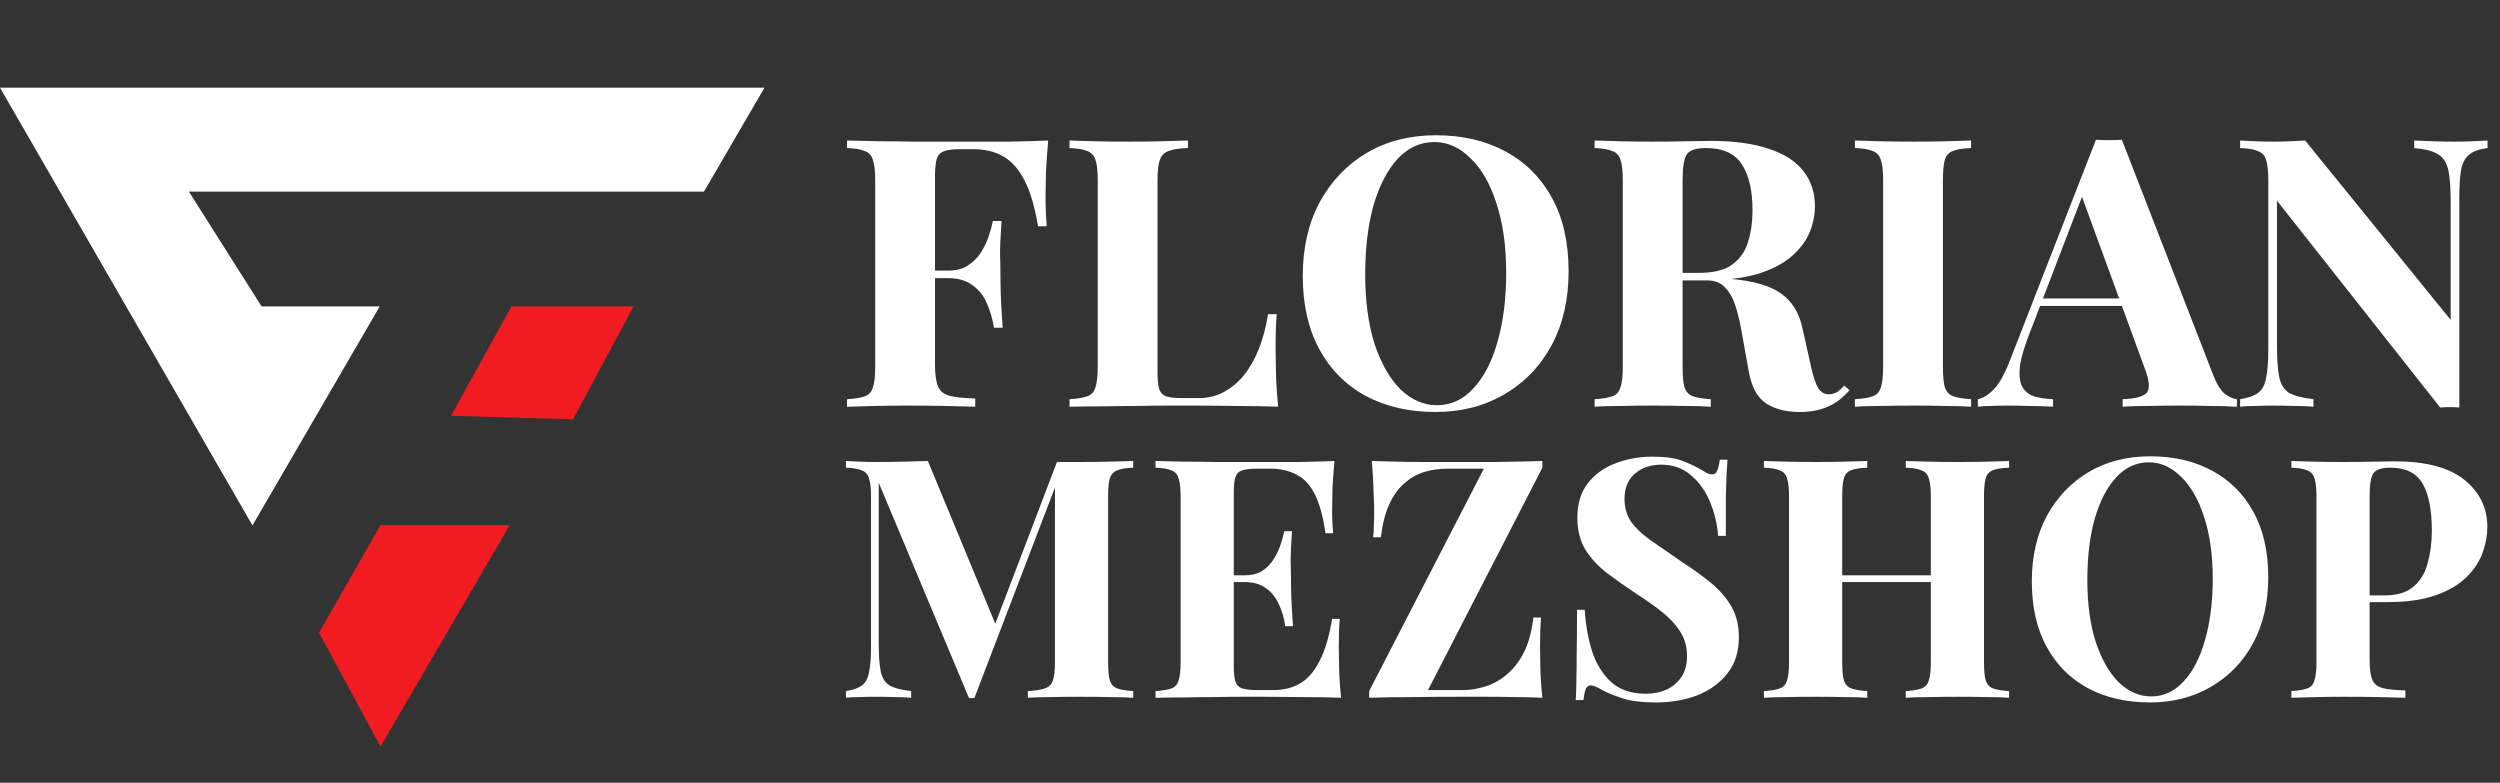 <svg width="1383" height="433" viewBox="0 0 1383 433" fill="none" xmlns="http://www.w3.org/2000/svg">
<rect x="0" y="0" width="1383" height="433" fill="#333333" stroke="none"/>
<path fill-rule="evenodd" clip-rule="evenodd" d="M389.44 106L422.901 48.5H0L139.662 290.669L210.054 169.512H144.711L104.5 106H389.44Z" fill="white"/>
<path d="M350.5 169.5H283L249.5 230L317 232L350.5 169.5Z" fill="#F11C22"/>
<path d="M282 290.5H210.5L176.5 350L210.5 413L282 290.5Z" fill="#F11C22"/>
<path d="M579.852 77.736C579.297 83.976 578.881 90.008 578.604 95.832C578.465 101.656 578.396 106.163 578.396 109.352C578.396 112.403 578.465 115.315 578.604 118.088C578.743 120.861 578.881 123.219 579.02 125.16H574.236C572.433 114.344 569.937 105.885 566.748 99.784C563.559 93.544 559.607 89.107 554.892 86.472C550.316 83.837 544.839 82.52 538.46 82.52H531.596C527.575 82.52 524.524 82.867 522.444 83.56C520.364 84.253 518.977 85.64 518.284 87.72C517.591 89.8 517.244 92.989 517.244 97.288V201.704C517.244 207.112 517.799 211.133 518.908 213.768C520.017 216.403 522.167 218.136 525.356 218.968C528.545 219.8 533.26 220.285 539.5 220.424V225C535.201 224.861 529.655 224.723 522.86 224.584C516.065 224.445 508.924 224.376 501.436 224.376C495.473 224.376 489.649 224.445 483.964 224.584C478.279 224.723 473.148 224.861 468.572 225V220.84C473.009 220.563 476.337 220.008 478.556 219.176C480.775 218.344 482.231 216.68 482.924 214.184C483.756 211.688 484.172 207.944 484.172 202.952V99.784C484.172 94.653 483.756 90.909 482.924 88.552C482.231 86.056 480.705 84.392 478.348 83.56C476.129 82.589 472.871 82.035 468.572 81.896V77.736C474.257 77.875 480.289 78.013 486.668 78.152C493.047 78.152 499.356 78.221 505.596 78.36C511.836 78.36 517.66 78.36 523.068 78.36C528.476 78.36 532.913 78.36 536.38 78.36C542.759 78.36 549.969 78.36 558.012 78.36C566.193 78.221 573.473 78.013 579.852 77.736ZM548.86 149.704C548.86 149.704 548.86 150.397 548.86 151.784C548.86 153.171 548.86 153.864 548.86 153.864H511.004C511.004 153.864 511.004 153.171 511.004 151.784C511.004 150.397 511.004 149.704 511.004 149.704H548.86ZM554.06 122.248C553.505 130.152 553.228 136.184 553.228 140.344C553.367 144.504 553.436 148.317 553.436 151.784C553.436 155.251 553.505 159.064 553.644 163.224C553.783 167.384 554.129 173.416 554.684 181.32H549.9C549.068 176.467 547.751 171.96 545.948 167.8C544.145 163.64 541.511 160.312 538.044 157.816C534.577 155.181 530.071 153.864 524.524 153.864V149.704C528.684 149.704 532.151 148.872 534.924 147.208C537.836 145.405 540.263 143.117 542.204 140.344C544.145 137.432 545.671 134.381 546.78 131.192C547.889 128.003 548.721 125.021 549.276 122.248H554.06ZM657.186 77.736V81.896C652.471 82.035 648.866 82.589 646.37 83.56C644.012 84.392 642.418 86.056 641.586 88.552C640.754 90.909 640.338 94.653 640.338 99.784V205.448C640.338 209.747 640.615 212.936 641.17 215.016C641.863 217.096 643.111 218.483 644.914 219.176C646.855 219.869 649.698 220.216 653.442 220.216H663.634C668.348 220.216 672.786 219.107 676.946 216.888C681.106 214.669 684.85 211.549 688.178 207.528C691.506 203.368 694.279 198.445 696.498 192.76C698.716 187.075 700.38 180.765 701.49 173.832H706.274C705.858 178.547 705.65 184.648 705.65 192.136C705.65 195.325 705.719 199.971 705.858 206.072C705.996 212.173 706.412 218.483 707.106 225C700.034 224.723 692.06 224.584 683.186 224.584C674.311 224.445 666.407 224.376 659.474 224.376C656.007 224.376 651.57 224.376 646.162 224.376C640.754 224.376 634.93 224.445 628.69 224.584C622.45 224.584 616.14 224.653 609.762 224.792C603.383 224.792 597.351 224.861 591.666 225V220.84C596.103 220.563 599.431 220.008 601.65 219.176C603.868 218.344 605.324 216.68 606.018 214.184C606.85 211.688 607.266 207.944 607.266 202.952V99.784C607.266 94.653 606.85 90.909 606.018 88.552C605.324 86.056 603.799 84.392 601.442 83.56C599.223 82.589 595.964 82.035 591.666 81.896V77.736C595.132 77.875 599.778 78.013 605.602 78.152C611.564 78.291 617.874 78.36 624.53 78.36C630.631 78.36 636.594 78.291 642.418 78.152C648.38 78.013 653.303 77.875 657.186 77.736ZM794.326 74.824C809.025 74.824 821.851 77.805 832.806 83.768C843.899 89.731 852.497 98.328 858.598 109.56C864.699 120.653 867.75 134.173 867.75 150.12C867.75 165.651 864.63 179.24 858.39 190.888C852.15 202.536 843.414 211.619 832.182 218.136C821.089 224.653 808.401 227.912 794.118 227.912C779.419 227.912 766.523 224.931 755.43 218.968C744.475 213.005 735.947 204.408 729.846 193.176C723.745 181.944 720.694 168.424 720.694 152.616C720.694 137.085 723.814 123.496 730.054 111.848C736.433 100.2 745.099 91.117 756.054 84.6C767.147 78.083 779.905 74.824 794.326 74.824ZM793.494 78.568C785.729 78.568 778.934 81.688 773.11 87.928C767.425 94.168 762.987 102.765 759.798 113.72C756.747 124.675 755.222 137.363 755.222 151.784C755.222 166.483 756.955 179.309 760.422 190.264C764.027 201.08 768.811 209.469 774.774 215.432C780.875 221.256 787.601 224.168 794.95 224.168C802.715 224.168 809.441 221.048 815.126 214.808C820.95 208.568 825.387 199.971 828.438 189.016C831.627 177.923 833.222 165.235 833.222 150.952C833.222 136.115 831.419 123.288 827.814 112.472C824.347 101.656 819.563 93.336 813.462 87.512C807.499 81.549 800.843 78.568 793.494 78.568ZM882.135 77.736C885.601 77.875 890.247 78.013 896.071 78.152C902.033 78.291 907.927 78.36 913.751 78.36C920.407 78.36 926.855 78.291 933.095 78.152C939.335 78.013 943.772 77.944 946.407 77.944C959.303 77.944 969.98 79.4 978.439 82.312C987.036 85.085 993.415 89.176 997.575 94.584C1001.87 99.992 1004.02 106.509 1004.02 114.136C1004.02 118.851 1003.05 123.635 1001.11 128.488C999.169 133.203 995.841 137.64 991.127 141.8C986.551 145.821 980.241 149.08 972.199 151.576C964.156 153.933 954.033 155.112 941.831 155.112H921.863V150.952H939.751C947.932 150.952 954.103 149.427 958.263 146.376C962.561 143.187 965.473 139.027 966.999 133.896C968.663 128.627 969.495 122.803 969.495 116.424C969.495 105.469 967.553 97.011 963.671 91.048C959.788 84.947 953.132 81.896 943.703 81.896C938.295 81.896 934.759 83.075 933.095 85.432C931.569 87.789 930.807 92.573 930.807 99.784V202.952C930.807 207.944 931.153 211.688 931.847 214.184C932.679 216.68 934.204 218.344 936.423 219.176C938.641 220.008 941.969 220.563 946.407 220.84V225C942.663 224.723 937.948 224.584 932.263 224.584C926.577 224.445 920.823 224.376 914.999 224.376C908.343 224.376 902.033 224.445 896.071 224.584C890.247 224.584 885.601 224.723 882.135 225V220.84C886.572 220.563 889.9 220.008 892.119 219.176C894.337 218.344 895.793 216.68 896.487 214.184C897.319 211.688 897.735 207.944 897.735 202.952V99.784C897.735 94.653 897.319 90.909 896.487 88.552C895.793 86.056 894.268 84.392 891.911 83.56C889.692 82.589 886.433 82.035 882.135 81.896V77.736ZM921.447 151.576C927.409 151.715 932.54 151.992 936.839 152.408C941.276 152.824 945.159 153.24 948.487 153.656C951.815 153.933 954.796 154.141 957.431 154.28C970.049 155.389 979.34 158.093 985.303 162.392C991.404 166.691 995.356 173.139 997.159 181.736L1001.94 203.16C1003.19 208.707 1004.51 212.589 1005.89 214.808C1007.28 217.027 1009.29 218.136 1011.93 218.136C1013.73 217.997 1015.19 217.581 1016.29 216.888C1017.54 216.056 1018.86 214.877 1020.25 213.352L1023.16 215.848C1019.41 220.147 1015.39 223.197 1011.09 225C1006.8 226.941 1001.6 227.912 995.495 227.912C988.007 227.912 981.836 226.317 976.983 223.128C972.129 219.939 968.94 214.045 967.415 205.448L963.671 184.648C962.7 178.824 961.521 173.763 960.135 169.464C958.748 165.027 956.807 161.56 954.311 159.064C951.953 156.429 948.625 155.112 944.327 155.112H921.863L921.447 151.576ZM1090.42 77.736V81.896C1085.98 82.035 1082.59 82.589 1080.23 83.56C1078.01 84.392 1076.56 86.056 1075.86 88.552C1075.17 90.909 1074.82 94.653 1074.82 99.784V202.952C1074.82 207.944 1075.17 211.688 1075.86 214.184C1076.69 216.68 1078.22 218.344 1080.44 219.176C1082.66 220.008 1085.98 220.563 1090.42 220.84V225C1086.68 224.723 1081.96 224.584 1076.28 224.584C1070.59 224.445 1064.84 224.376 1059.01 224.376C1052.22 224.376 1045.91 224.445 1040.09 224.584C1034.4 224.584 1029.76 224.723 1026.15 225V220.84C1030.59 220.563 1033.92 220.008 1036.13 219.176C1038.35 218.344 1039.81 216.68 1040.5 214.184C1041.33 211.688 1041.75 207.944 1041.75 202.952V99.784C1041.75 94.653 1041.33 90.909 1040.5 88.552C1039.81 86.056 1038.28 84.392 1035.93 83.56C1033.71 82.589 1030.45 82.035 1026.15 81.896V77.736C1029.76 77.875 1034.4 78.013 1040.09 78.152C1045.91 78.291 1052.22 78.36 1059.01 78.36C1064.84 78.36 1070.59 78.291 1076.28 78.152C1081.96 78.013 1086.68 77.875 1090.42 77.736ZM1173.83 77.32L1224.37 207.528C1226.31 212.52 1228.46 215.987 1230.82 217.928C1233.31 219.731 1235.53 220.701 1237.47 220.84V225C1233.31 224.723 1228.39 224.584 1222.71 224.584C1217.16 224.445 1211.54 224.376 1205.86 224.376C1199.48 224.376 1193.45 224.445 1187.76 224.584C1182.08 224.584 1177.57 224.723 1174.24 225V220.84C1181.31 220.563 1185.75 219.384 1187.55 217.304C1189.49 215.085 1189.08 210.44 1186.31 203.368L1150.95 106.648L1154.69 101.24L1123.07 183.608C1120.02 191.235 1118.15 197.475 1117.46 202.328C1116.9 207.181 1117.25 210.925 1118.5 213.56C1119.88 216.195 1122.03 218.067 1124.95 219.176C1128 220.147 1131.6 220.701 1135.76 220.84V225C1131.19 224.723 1126.82 224.584 1122.66 224.584C1118.5 224.445 1114.27 224.376 1109.97 224.376C1106.92 224.376 1104.01 224.445 1101.23 224.584C1098.6 224.584 1096.24 224.723 1094.16 225V220.84C1097.07 220.285 1100.05 218.413 1103.11 215.224C1106.16 212.035 1109.14 206.627 1112.05 199L1159.47 77.32C1161.69 77.459 1164.05 77.528 1166.55 77.528C1169.18 77.528 1171.61 77.459 1173.83 77.32ZM1188.39 165.096V169.256H1126.4L1128.48 165.096H1188.39ZM1376.1 77.736V81.896C1371.66 82.451 1368.33 83.629 1366.11 85.432C1363.89 87.096 1362.37 89.8 1361.54 93.544C1360.84 97.288 1360.5 102.557 1360.5 109.352V225.416C1358.83 225.277 1357.1 225.208 1355.3 225.208C1353.63 225.208 1351.83 225.277 1349.89 225.416L1259.62 111.016V190.888C1259.62 198.515 1260.03 204.408 1260.87 208.568C1261.7 212.589 1263.5 215.501 1266.27 217.304C1269.19 218.968 1273.69 220.147 1279.79 220.84V225C1277.16 224.723 1273.69 224.584 1269.39 224.584C1265.09 224.445 1261.07 224.376 1257.33 224.376C1254.14 224.376 1250.88 224.445 1247.55 224.584C1244.23 224.584 1241.45 224.723 1239.23 225V220.84C1243.67 220.147 1247 218.968 1249.22 217.304C1251.44 215.64 1252.89 212.936 1253.59 209.192C1254.42 205.309 1254.83 200.04 1254.83 193.384V99.784C1254.83 94.653 1254.42 90.909 1253.59 88.552C1252.89 86.056 1251.37 84.392 1249.01 83.56C1246.79 82.589 1243.53 82.035 1239.23 81.896V77.736C1241.45 77.875 1244.23 78.013 1247.55 78.152C1250.88 78.291 1254.14 78.36 1257.33 78.36C1260.66 78.36 1263.85 78.291 1266.9 78.152C1269.95 78.013 1272.72 77.875 1275.22 77.736L1355.71 176.952V111.848C1355.71 104.221 1355.3 98.397 1354.47 94.376C1353.63 90.216 1351.76 87.235 1348.85 85.432C1346.08 83.629 1341.64 82.451 1335.54 81.896V77.736C1338.17 77.875 1341.64 78.013 1345.94 78.152C1350.24 78.291 1354.26 78.36 1358 78.36C1361.33 78.36 1364.59 78.291 1367.78 78.152C1371.11 78.013 1373.88 77.875 1376.1 77.736Z" fill="white"/>
<path d="M626.89 255.02V258.72C622.943 258.843 619.983 259.337 618.01 260.2C616.037 260.94 614.68 262.42 613.94 264.64C613.323 266.737 613.015 270.067 613.015 274.63V366.39C613.015 370.83 613.323 374.16 613.94 376.38C614.68 378.6 616.037 380.08 618.01 380.82C619.983 381.56 622.943 382.053 626.89 382.3V386C623.437 385.753 619.058 385.63 613.755 385.63C608.575 385.507 603.272 385.445 597.845 385.445C591.925 385.445 586.375 385.507 581.195 385.63C576.015 385.63 571.822 385.753 568.615 386V382.3C572.808 382.053 575.953 381.56 578.05 380.82C580.27 380.08 581.75 378.6 582.49 376.38C583.23 374.16 583.6 370.83 583.6 366.39V266.305H584.895L539.015 386.185H536.055L486.105 267.045V355.66C486.105 362.443 486.475 367.685 487.215 371.385C487.955 374.962 489.558 377.552 492.025 379.155C494.615 380.635 498.623 381.683 504.05 382.3V386C501.707 385.753 498.623 385.63 494.8 385.63C490.977 385.507 487.4 385.445 484.07 385.445C481.233 385.445 478.335 385.507 475.375 385.63C472.415 385.63 469.948 385.753 467.975 386V382.3C471.922 381.683 474.882 380.635 476.855 379.155C478.828 377.675 480.123 375.27 480.74 371.94C481.48 368.487 481.85 363.8 481.85 357.88V274.63C481.85 270.067 481.48 266.737 480.74 264.64C480.123 262.42 478.767 260.94 476.67 260.2C474.697 259.337 471.798 258.843 467.975 258.72V255.02C469.948 255.143 472.415 255.267 475.375 255.39C478.335 255.513 481.233 255.575 484.07 255.575C489.373 255.575 494.553 255.513 499.61 255.39C504.79 255.267 509.353 255.143 513.3 255.02L552.15 348.815L547.525 353.07L584.71 255.575C586.807 255.575 588.965 255.575 591.185 255.575C593.405 255.575 595.625 255.575 597.845 255.575C603.272 255.575 608.575 255.513 613.755 255.39C619.058 255.267 623.437 255.143 626.89 255.02ZM738.215 255.02C737.722 260.447 737.352 265.688 737.105 270.745C736.982 275.802 736.92 279.687 736.92 282.4C736.92 284.867 736.982 287.21 737.105 289.43C737.229 291.65 737.352 293.5 737.475 294.98H733.22C731.987 285.977 730.075 278.885 727.485 273.705C724.895 268.402 721.504 264.702 717.31 262.605C713.24 260.385 708.43 259.275 702.88 259.275H695.295C691.719 259.275 689.005 259.583 687.155 260.2C685.305 260.817 684.072 262.05 683.455 263.9C682.839 265.75 682.53 268.587 682.53 272.41V368.61C682.53 372.433 682.839 375.27 683.455 377.12C684.072 378.97 685.305 380.203 687.155 380.82C689.005 381.437 691.719 381.745 695.295 381.745H704.36C709.91 381.745 714.782 380.573 718.975 378.23C723.292 375.763 726.93 371.632 729.89 365.835C732.974 360.038 735.317 352.207 736.92 342.34H741.175C740.805 346.287 740.62 351.467 740.62 357.88C740.62 360.717 740.682 364.725 740.805 369.905C740.929 375.085 741.299 380.45 741.915 386C735.625 385.753 728.534 385.63 720.64 385.63C712.747 385.507 705.717 385.445 699.55 385.445C696.467 385.445 692.52 385.445 687.71 385.445C682.9 385.445 677.72 385.507 672.17 385.63C666.62 385.63 661.009 385.692 655.335 385.815C649.662 385.815 644.297 385.877 639.24 386V382.3C643.187 382.053 646.147 381.56 648.12 380.82C650.094 380.08 651.389 378.6 652.005 376.38C652.745 374.16 653.115 370.83 653.115 366.39V274.63C653.115 270.067 652.745 266.737 652.005 264.64C651.389 262.42 650.032 260.94 647.935 260.2C645.962 259.337 643.064 258.843 639.24 258.72V255.02C644.297 255.143 649.662 255.267 655.335 255.39C661.009 255.39 666.62 255.452 672.17 255.575C677.72 255.575 682.9 255.575 687.71 255.575C692.52 255.575 696.467 255.575 699.55 255.575C705.224 255.575 711.637 255.575 718.79 255.575C726.067 255.452 732.542 255.267 738.215 255.02ZM709.355 318.29C709.355 318.29 709.355 318.907 709.355 320.14C709.355 321.373 709.355 321.99 709.355 321.99H676.98C676.98 321.99 676.98 321.373 676.98 320.14C676.98 318.907 676.98 318.29 676.98 318.29H709.355ZM714.72 293.87C714.227 300.9 713.98 306.265 713.98 309.965C714.104 313.665 714.165 317.057 714.165 320.14C714.165 323.223 714.227 326.615 714.35 330.315C714.474 334.015 714.782 339.38 715.275 346.41H711.02C710.404 342.093 709.232 338.085 707.505 334.385C705.902 330.685 703.559 327.725 700.475 325.505C697.392 323.162 693.384 321.99 688.45 321.99V318.29C692.15 318.29 695.295 317.55 697.885 316.07C700.475 314.467 702.572 312.432 704.175 309.965C705.902 307.375 707.259 304.662 708.245 301.825C709.232 298.988 709.972 296.337 710.465 293.87H714.72ZM853.246 255.02V258.72L789.976 381.745H809.216C813.41 381.745 817.603 381.067 821.796 379.71C826.113 378.353 830.06 376.133 833.636 373.05C837.336 369.967 840.481 365.897 843.071 360.84C845.661 355.66 847.388 349.247 848.251 341.6H852.506C852.136 345.793 851.951 351.22 851.951 357.88C851.951 360.717 852.013 364.725 852.136 369.905C852.26 375.085 852.63 380.45 853.246 386C848.683 385.753 843.688 385.63 838.261 385.63C832.835 385.507 827.408 385.445 821.981 385.445C816.678 385.445 811.745 385.445 807.181 385.445C799.165 385.445 790.778 385.507 782.021 385.63C773.265 385.63 765.063 385.753 757.416 386V382.3L820.871 259.275H800.891C796.205 259.275 791.826 259.892 787.756 261.125C783.81 262.358 780.171 264.455 776.841 267.415C773.511 270.252 770.736 274.137 768.516 279.07C766.296 283.88 764.755 289.923 763.891 297.2H759.636C759.883 295.473 760.006 293.377 760.006 290.91C760.13 288.443 760.191 285.853 760.191 283.14C760.191 280.303 760.068 276.295 759.821 271.115C759.698 265.935 759.39 260.57 758.896 255.02C762.966 255.143 767.468 255.267 772.401 255.39C777.335 255.513 782.206 255.575 787.016 255.575C791.95 255.575 796.451 255.575 800.521 255.575C808.785 255.575 817.603 255.575 826.976 255.575C836.35 255.452 845.106 255.267 853.246 255.02ZM914.03 252.615C921.307 252.615 926.919 253.417 930.865 255.02C934.812 256.5 938.204 258.103 941.04 259.83C942.52 260.693 943.692 261.372 944.555 261.865C945.542 262.235 946.467 262.42 947.33 262.42C948.564 262.42 949.427 261.742 949.92 260.385C950.537 259.028 951.03 256.993 951.4 254.28H955.655C955.532 256.623 955.347 259.46 955.1 262.79C954.977 265.997 954.854 270.252 954.73 275.555C954.73 280.858 954.73 287.827 954.73 296.46H950.475C949.982 290.047 948.502 283.818 946.035 277.775C943.569 271.732 940.054 266.798 935.49 262.975C931.05 259.028 925.562 257.055 919.025 257.055C913.105 257.055 908.234 258.72 904.41 262.05C900.587 265.38 898.675 270.005 898.675 275.925C898.675 280.858 899.909 285.113 902.375 288.69C904.842 292.143 908.419 295.535 913.105 298.865C917.915 302.195 923.712 306.203 930.495 310.89C936.415 314.713 941.719 318.537 946.405 322.36C951.092 326.183 954.854 330.5 957.69 335.31C960.527 340.12 961.945 345.855 961.945 352.515C961.945 360.655 959.787 367.377 955.47 372.68C951.277 377.983 945.727 381.992 938.82 384.705C931.914 387.295 924.329 388.59 916.065 388.59C908.419 388.59 902.314 387.85 897.75 386.37C893.187 384.89 889.364 383.348 886.28 381.745C883.567 380.018 881.47 379.155 879.99 379.155C878.757 379.155 877.832 379.833 877.215 381.19C876.722 382.547 876.29 384.582 875.92 387.295H871.665C871.912 384.335 872.035 380.882 872.035 376.935C872.159 372.988 872.22 367.87 872.22 361.58C872.344 355.167 872.405 347.088 872.405 337.345H876.66C877.154 345.485 878.51 353.132 880.73 360.285C883.074 367.315 886.589 372.988 891.275 377.305C896.085 381.622 902.437 383.78 910.33 383.78C914.647 383.78 918.47 383.04 921.8 381.56C925.254 379.957 928.029 377.613 930.125 374.53C932.222 371.447 933.27 367.623 933.27 363.06C933.27 357.88 932.037 353.378 929.57 349.555C927.227 345.732 923.959 342.155 919.765 338.825C915.695 335.495 910.947 332.103 905.52 328.65C899.724 324.827 894.297 321.003 889.24 317.18C884.184 313.357 880.114 308.978 877.03 304.045C874.07 299.112 872.59 293.253 872.59 286.47C872.59 278.7 874.502 272.348 878.325 267.415C882.272 262.358 887.39 258.658 893.68 256.315C900.094 253.848 906.877 252.615 914.03 252.615ZM1054.26 386V382.3C1058.2 382.053 1061.16 381.56 1063.14 380.82C1065.11 380.08 1066.41 378.6 1067.02 376.38C1067.76 374.16 1068.13 370.83 1068.13 366.39V274.63C1068.13 270.067 1067.76 266.737 1067.02 264.64C1066.41 262.42 1065.05 260.94 1062.95 260.2C1060.98 259.337 1058.08 258.843 1054.26 258.72V255.02C1057.59 255.143 1061.9 255.267 1067.21 255.39C1072.63 255.513 1078 255.575 1083.3 255.575C1088.98 255.575 1094.28 255.513 1099.21 255.39C1104.27 255.267 1108.34 255.143 1111.42 255.02V258.72C1107.48 258.843 1104.45 259.337 1102.36 260.2C1100.38 260.94 1099.09 262.42 1098.47 264.64C1097.86 266.737 1097.55 270.067 1097.55 274.63V366.39C1097.55 370.83 1097.86 374.16 1098.47 376.38C1099.21 378.6 1100.57 380.08 1102.54 380.82C1104.52 381.56 1107.48 382.053 1111.42 382.3V386C1108.34 385.753 1104.27 385.63 1099.21 385.63C1094.28 385.507 1088.98 385.445 1083.3 385.445C1078 385.445 1072.63 385.507 1067.21 385.63C1061.9 385.63 1057.59 385.753 1054.26 386ZM975.817 386V382.3C979.764 382.053 982.724 381.56 984.697 380.82C986.671 380.08 987.966 378.6 988.582 376.38C989.322 374.16 989.692 370.83 989.692 366.39V274.63C989.692 270.067 989.322 266.737 988.582 264.64C987.966 262.42 986.609 260.94 984.512 260.2C982.539 259.337 979.641 258.843 975.817 258.72V255.02C979.024 255.143 983.156 255.267 988.212 255.39C993.392 255.513 999.004 255.575 1005.05 255.575C1010.23 255.575 1015.35 255.513 1020.4 255.39C1025.46 255.267 1029.65 255.143 1032.98 255.02V258.72C1029.04 258.843 1026.01 259.337 1023.92 260.2C1021.94 260.94 1020.65 262.42 1020.03 264.64C1019.42 266.737 1019.11 270.067 1019.11 274.63V366.39C1019.11 370.83 1019.42 374.16 1020.03 376.38C1020.77 378.6 1022.13 380.08 1024.1 380.82C1026.08 381.56 1029.04 382.053 1032.98 382.3V386C1029.65 385.753 1025.46 385.63 1020.4 385.63C1015.35 385.507 1010.23 385.445 1005.05 385.445C999.004 385.445 993.392 385.507 988.212 385.63C983.156 385.63 979.024 385.753 975.817 386ZM1007.08 321.99V318.29H1080.16V321.99H1007.08ZM1189.49 252.43C1202.56 252.43 1213.97 255.082 1223.72 260.385C1233.58 265.688 1241.23 273.335 1246.66 283.325C1252.08 293.192 1254.8 305.217 1254.8 319.4C1254.8 333.213 1252.02 345.3 1246.47 355.66C1240.92 366.02 1233.15 374.098 1223.16 379.895C1213.29 385.692 1202.01 388.59 1189.31 388.59C1176.23 388.59 1164.76 385.938 1154.9 380.635C1145.15 375.332 1137.57 367.685 1132.14 357.695C1126.71 347.705 1124 335.68 1124 321.62C1124 307.807 1126.78 295.72 1132.33 285.36C1138 275 1145.71 266.922 1155.45 261.125C1165.32 255.328 1176.66 252.43 1189.49 252.43ZM1188.75 255.76C1181.84 255.76 1175.8 258.535 1170.62 264.085C1165.56 269.635 1161.62 277.282 1158.78 287.025C1156.07 296.768 1154.71 308.053 1154.71 320.88C1154.71 333.953 1156.25 345.362 1159.34 355.105C1162.54 364.725 1166.8 372.187 1172.1 377.49C1177.53 382.67 1183.51 385.26 1190.05 385.26C1196.95 385.26 1202.93 382.485 1207.99 376.935C1213.17 371.385 1217.12 363.738 1219.83 353.995C1222.67 344.128 1224.09 332.843 1224.09 320.14C1224.09 306.943 1222.48 295.535 1219.28 285.915C1216.19 276.295 1211.94 268.895 1206.51 263.715C1201.21 258.412 1195.29 255.76 1188.75 255.76ZM1267.59 255.02C1270.67 255.143 1274.8 255.267 1279.98 255.39C1285.29 255.513 1290.53 255.575 1295.71 255.575C1301.63 255.575 1307.36 255.513 1312.91 255.39C1318.46 255.267 1322.41 255.205 1324.75 255.205C1341.9 255.205 1354.72 258.597 1363.23 265.38C1371.74 272.163 1376 280.92 1376 291.65C1376 296.09 1375.14 300.777 1373.41 305.71C1371.68 310.52 1368.72 315.022 1364.53 319.215C1360.46 323.285 1354.85 326.615 1347.69 329.205C1340.54 331.795 1331.54 333.09 1320.68 333.09H1301.81V329.39H1318.83C1326.11 329.39 1331.6 327.725 1335.3 324.395C1339.12 321.065 1341.71 316.687 1343.07 311.26C1344.55 305.833 1345.29 299.975 1345.29 293.685C1345.29 281.968 1343.56 273.212 1340.11 267.415C1336.66 261.618 1330.74 258.72 1322.35 258.72C1317.54 258.72 1314.39 259.768 1312.91 261.865C1311.56 263.962 1310.88 268.217 1310.88 274.63V365.28C1310.88 370.09 1311.37 373.667 1312.36 376.01C1313.35 378.353 1315.26 379.895 1318.09 380.635C1320.93 381.375 1325.12 381.807 1330.67 381.93V386C1326.85 385.877 1321.92 385.753 1315.87 385.63C1309.83 385.507 1303.48 385.445 1296.82 385.445C1291.52 385.445 1286.34 385.507 1281.28 385.63C1276.22 385.753 1271.66 385.877 1267.59 386V382.3C1271.54 382.053 1274.5 381.56 1276.47 380.82C1278.44 380.08 1279.74 378.6 1280.35 376.38C1281.09 374.16 1281.46 370.83 1281.46 366.39V274.63C1281.46 270.067 1281.09 266.737 1280.35 264.64C1279.74 262.42 1278.38 260.94 1276.28 260.2C1274.31 259.337 1271.41 258.843 1267.59 258.72V255.02Z" fill="white"/>
</svg>
